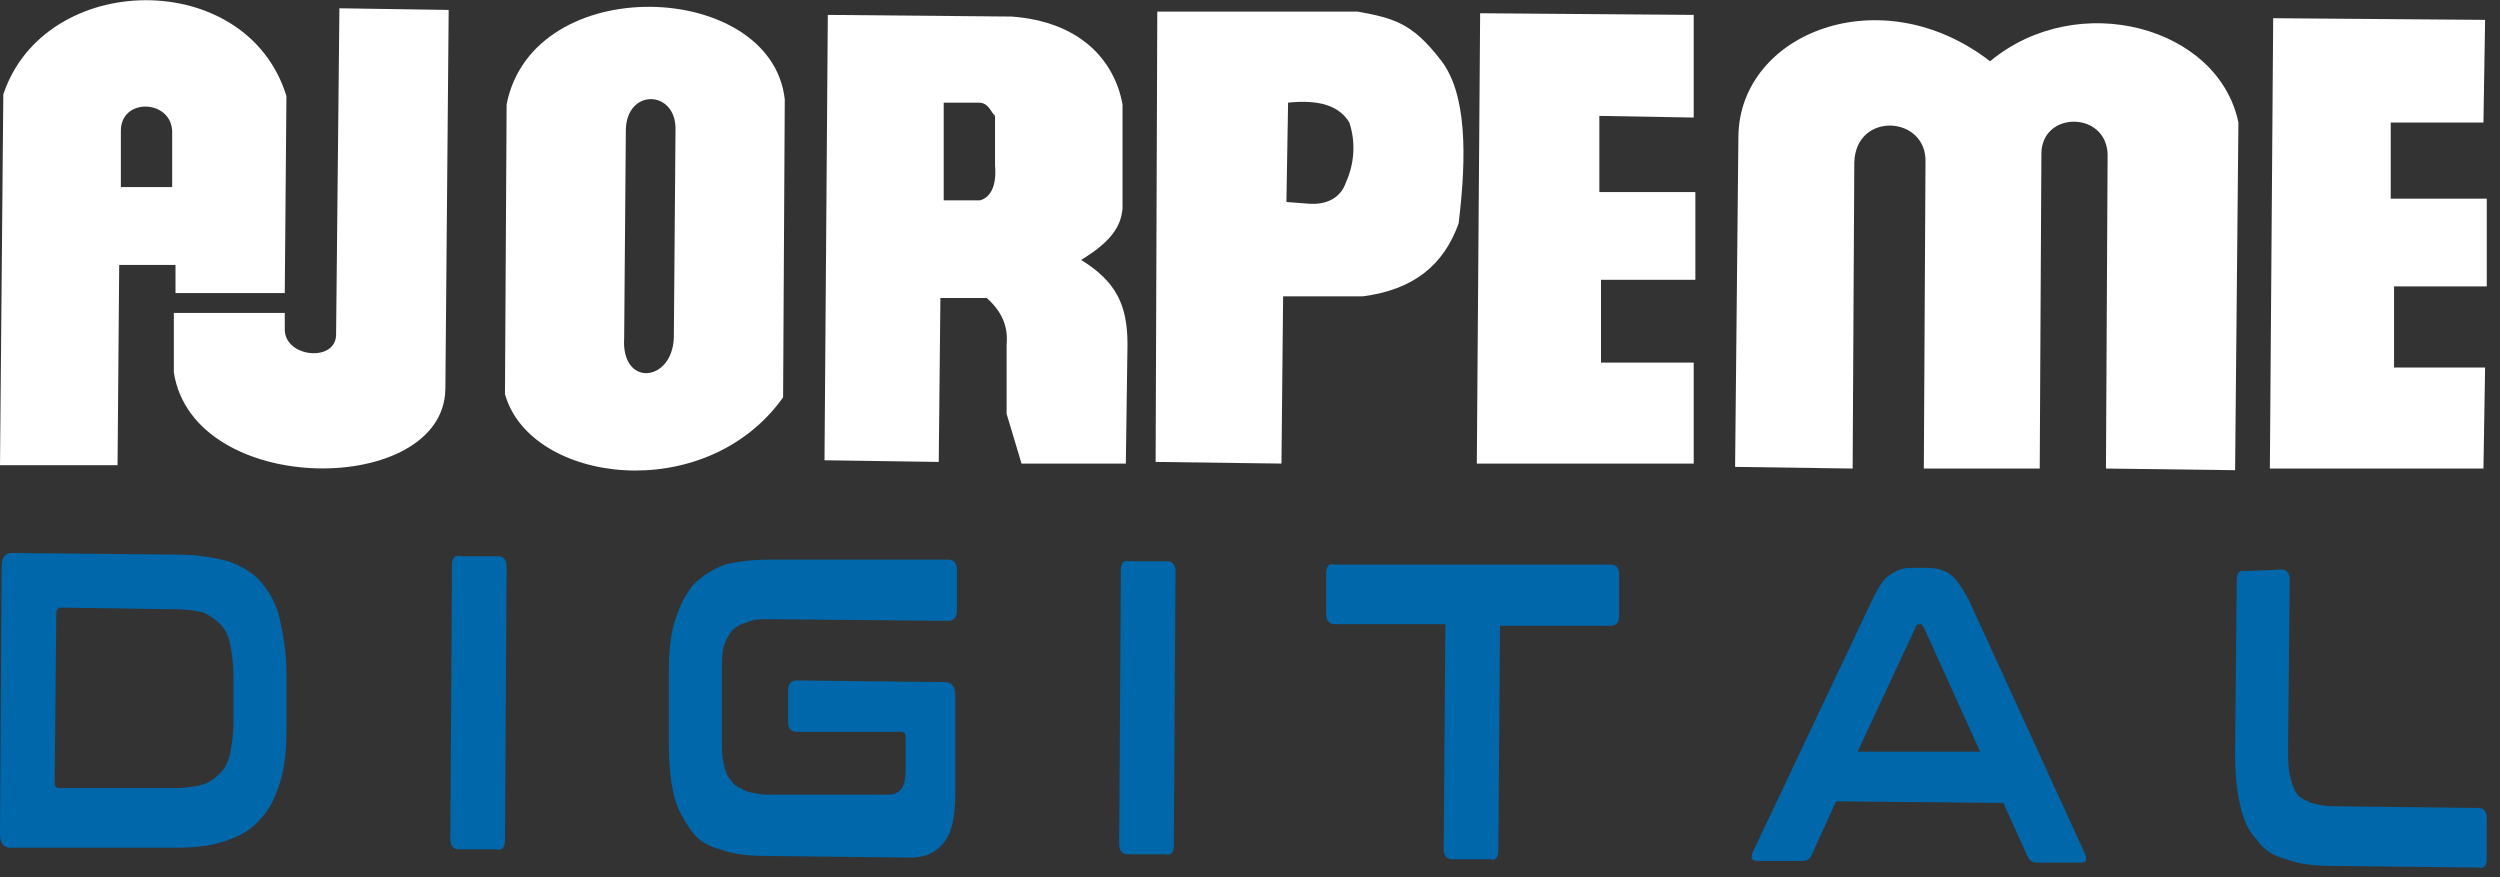 <?xml version="1.0" encoding="utf-8"?>
<!-- Generator: Adobe Illustrator 26.3.1, SVG Export Plug-In . SVG Version: 6.00 Build 0)  -->
<svg version="1.1" id="Layer_1" xmlns="http://www.w3.org/2000/svg" xmlns:xlink="http://www.w3.org/1999/xlink" x="0px" y="0px"
	 viewBox="0 0 151 53" style="enable-background:new 0 0 151 53;" xml:space="preserve">
<rect x="0" y="0" width="151" height="53" fill="#333333" stroke="none"/>
<style type="text/css">
	.st0{fill:#0067AB;}
	.st1{fill-rule:evenodd;clip-rule:evenodd;fill:#FFFFFF;}
</style>
<g>
	<path class="st0" d="M10.8,33.5c1.2,0,2.2,0.2,3,0.4c0.8,0.3,1.5,0.7,2,1.3c0.5,0.6,0.9,1.3,1.1,2.2s0.4,2,0.4,3.2l0,3.5
		c0,1.2-0.1,2.3-0.4,3.2c-0.3,0.9-0.6,1.6-1.2,2.2c-0.5,0.6-1.2,1-2.1,1.3s-1.8,0.4-3,0.4L0.6,51.2c-0.4,0-0.6-0.3-0.6-0.8l0.1-16.2
		c0-0.5,0.2-0.8,0.6-0.8L10.8,33.5L10.8,33.5z M3.3,47.3c0,0.2,0.1,0.3,0.3,0.3l7,0c0.6,0,1.2-0.1,1.6-0.2c0.4-0.1,0.8-0.4,1.1-0.7
		c0.3-0.3,0.5-0.7,0.6-1.2c0.1-0.5,0.2-1.1,0.2-1.9l0-2.8c0-0.7-0.1-1.4-0.2-1.9c-0.1-0.5-0.3-0.9-0.6-1.2c-0.3-0.3-0.6-0.5-1-0.7
		c-0.4-0.1-1-0.2-1.6-0.2l-7-0.1c-0.2,0-0.3,0.1-0.3,0.4L3.3,47.3L3.3,47.3z"/>
	<path class="st0" d="M30.1,33.6c0.3,0,0.5,0.2,0.5,0.6l-0.1,16.6c0,0.4-0.2,0.6-0.5,0.5l-2.3,0c-0.3,0-0.5-0.2-0.5-0.6l0.1-16.6
		c0-0.4,0.2-0.6,0.5-0.5L30.1,33.6z"/>
	<path class="st0" d="M57.3,33.8c0.3,0,0.5,0.2,0.5,0.6l0,2.5c0,0.4-0.2,0.6-0.5,0.6l-10.8-0.1c-0.6,0-1,0-1.4,0.2
		c-0.4,0.1-0.7,0.3-0.9,0.5c-0.2,0.3-0.4,0.6-0.5,1c-0.1,0.4-0.1,1-0.1,1.7l0,3.6c0,0.7,0,1.2,0.1,1.7c0.1,0.4,0.2,0.8,0.5,1.1
		c0.2,0.3,0.5,0.4,0.9,0.6c0.4,0.1,0.8,0.2,1.4,0.2l7.1,0c0.4,0,0.6-0.1,0.8-0.3c0.2-0.2,0.3-0.6,0.3-1.2l0-2c0-0.2-0.1-0.3-0.3-0.3
		l-6.3,0c-0.3,0-0.5-0.2-0.5-0.6v-1.9c0-0.4,0.2-0.6,0.5-0.6l9,0.1c0.4,0,0.6,0.3,0.6,0.8l0,5.9c0,1.4-0.2,2.4-0.7,3
		c-0.5,0.6-1.1,0.9-2,0.9l-8.7-0.1c-1.1,0-2-0.1-2.8-0.4c-0.8-0.2-1.4-0.6-1.8-1.2s-0.8-1.2-1-2.1c-0.2-0.8-0.3-1.9-0.3-3.1l0-4.4
		c0-1.2,0.1-2.2,0.4-3.1s0.6-1.5,1.1-2.1c0.5-0.5,1.1-0.9,1.9-1.2c0.8-0.2,1.7-0.3,2.8-0.3L57.3,33.8L57.3,33.8z"/>
	<path class="st0" d="M70.5,33.9c0.3,0,0.5,0.2,0.5,0.6l-0.1,16.6c0,0.4-0.2,0.6-0.5,0.5l-2.3,0c-0.3,0-0.5-0.2-0.5-0.6l0.1-16.6
		c0-0.4,0.2-0.6,0.5-0.5L70.5,33.9z"/>
	<path class="st0" d="M97.3,34.1c0.3,0,0.5,0.2,0.5,0.6l0,2.5c0,0.4-0.2,0.6-0.5,0.6l-6.7,0l-0.1,13.6c0,0.4-0.2,0.6-0.5,0.5l-2.3,0
		c-0.3,0-0.5-0.2-0.5-0.6l0.1-13.6l-6.7,0c-0.3,0-0.5-0.2-0.5-0.6l0-2.5c0-0.4,0.2-0.6,0.5-0.5L97.3,34.1L97.3,34.1z"/>
	<path class="st0" d="M116.4,34.3c0.5,0,1,0.1,1.4,0.4c0.4,0.3,0.7,0.8,1.1,1.5l7,15.3c0.1,0.2,0.1,0.3,0.1,0.4s-0.1,0.2-0.3,0.2
		l-2.7,0c-0.2,0-0.4-0.1-0.5-0.3l-1.5-3.3l-10.1-0.1l-1.5,3.3c-0.1,0.2-0.3,0.3-0.5,0.3l-2.8,0c-0.2,0-0.3-0.1-0.3-0.2
		c0-0.1,0-0.2,0.1-0.4l7.2-15.2c0.4-0.8,0.7-1.3,1.1-1.5c0.4-0.3,0.8-0.4,1.2-0.4H116.4z M112.2,45.4l7.4,0l-3.4-7.5
		c-0.1-0.1-0.1-0.2-0.2-0.2h-0.1c-0.1,0-0.2,0.1-0.2,0.2L112.2,45.4L112.2,45.4z"/>
	<path class="st0" d="M137.8,34.4c0.3,0,0.5,0.2,0.5,0.6l-0.1,10.1c0,0.7,0,1.2,0.1,1.7c0.1,0.4,0.2,0.8,0.4,1.1
		c0.2,0.3,0.5,0.4,0.9,0.6c0.4,0.1,0.8,0.2,1.4,0.2l8.7,0.1c0.3,0,0.5,0.2,0.5,0.6l0,2.5c0,0.4-0.2,0.6-0.5,0.5l-8.8-0.1
		c-1.1,0-2-0.1-2.8-0.4c-0.8-0.2-1.4-0.6-1.8-1.2c-0.5-0.5-0.8-1.2-1-2.1c-0.2-0.8-0.3-1.9-0.3-3.1l0.1-10.5c0-0.4,0.2-0.6,0.5-0.5
		L137.8,34.4L137.8,34.4z"/>
	<path class="st1" d="M89.2,28l0.2-27.2l12.9,0.1l0,6.2L96.6,7l0,4.6l5.8,0l0,5.3l-5.7,0l0,5l5.6,0l0,6.1L89.2,28z"/>
	<path class="st1" d="M137.1,28.3l0.2-27.2l12.8,0.1l-0.1,6.2l-5.6,0l0,4.6l5.8,0l0,5.3l-5.6,0l0,4.9l5.5,0l-0.1,6.1L137.1,28.3z"/>
	<path class="st1" d="M104.8,28.2l0.2-20c0.1-6.2,8.6-9.6,15.2-4.5c5.3-4.4,13.8-2.1,15,3.7l-0.2,21l-7.8-0.1l0.1-19
		c-0.1-2.6-4-2.6-4,0l-0.1,19l-7,0l0.1-18.5c0.1-2.8-4.2-3.1-4.3,0l-0.1,18.5L104.8,28.2L104.8,28.2z"/>
	<path class="st1" d="M30.6,6.3c1.6-8.1,16-7.5,16.8-0.3l-0.1,18c-4.7,6.6-15.3,5.2-16.8-0.2L30.6,6.3L30.6,6.3z M37.8,7.9
		c0-2.6,3.1-2.5,3,0l-0.1,12.5c-0.1,2.7-3.2,3-3,0L37.8,7.9z"/>
	<path class="st1" d="M57,12.1l0-5.9l2.1,0c0.6,0,0.7,0.5,1,0.8l0,3c0.1,1.1-0.2,1.9-0.9,2.1L57,12.1L57,12.1z M49.8,27.8l6.9,0.1
		l0.1-9.9l2.8,0c0.9,0.8,1.3,1.7,1.2,2.8l0,4.2l0.9,3l6.3,0l0.1-7.2c0-2.4-0.7-3.8-2.8-5.1c1.8-1.1,2.4-2,2.5-3.1l0-6.3
		c-0.5-2.7-2.6-5-6.7-5.3L50,0.9L49.8,27.8L49.8,27.8z"/>
	<path class="st1" d="M77.7,12.2l0.1-6c1.9-0.2,3.1,0.2,3.7,1.2c0.4,1.2,0.3,2.5-0.2,3.6c-0.3,0.9-1.1,1.4-2.3,1.3L77.7,12.2
		L77.7,12.2z M69.8,27.9l7.6,0.1l0.1-10.1l4.8,0c3.1-0.4,4.9-1.9,5.8-4.4c0.5-4.1,0.5-7.9-1.1-9.9c-1.7-2.2-2.8-2.5-5-2.9L69.9,0.7
		L69.8,27.9z"/>
	<path class="st1" d="M7.3,11.3l3.1,0l0-3.4c-0.1-1.9-3.1-2-3.1,0L7.3,11.3z M0,28.1L0.2,5.7C2.7-1.8,14.9-2,17.3,5.8l-0.1,11.9
		l-6.6,0V16l-3.4,0L7.1,28.1L0,28.1L0,28.1z M17.2,18.9v1c0,1.7,3.1,2,3.1,0.3l0.2-19.7l6.6,0.1l-0.2,22.9c-0.1,6.5-15.2,6.6-16.4-1
		l0-3.6L17.2,18.9z"/>
</g>
</svg>
